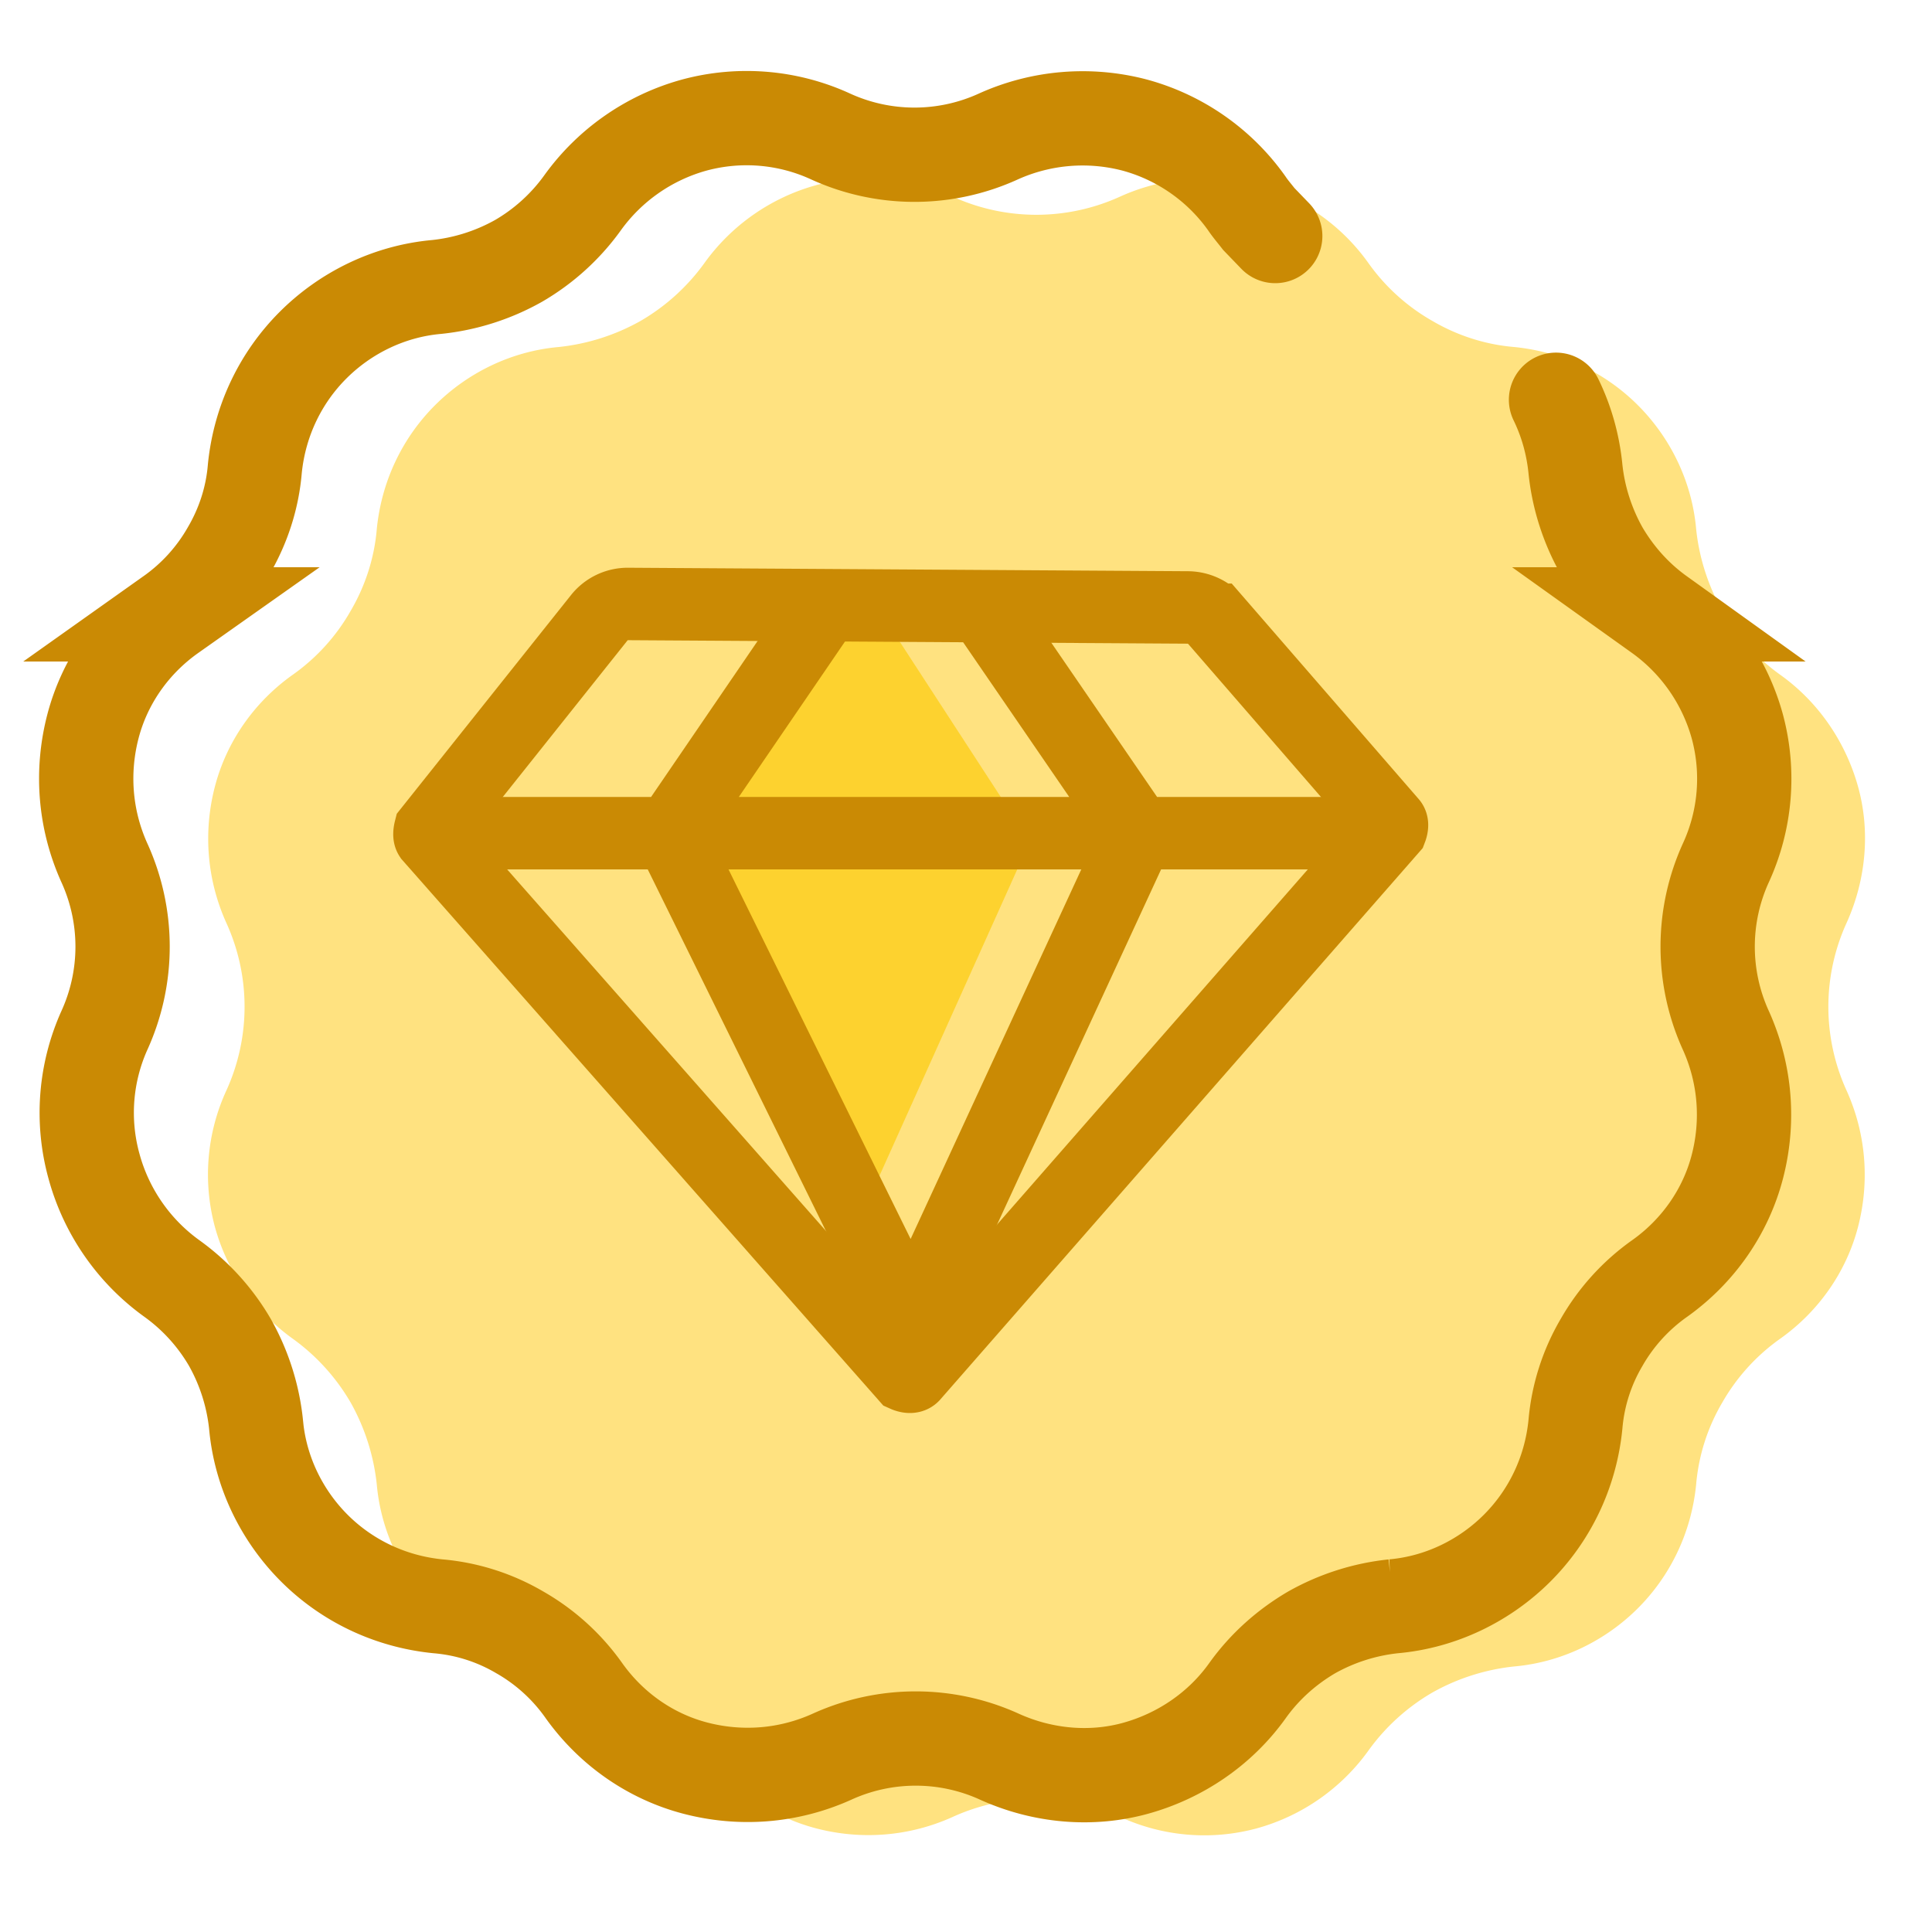 <svg xmlns="http://www.w3.org/2000/svg" width="36" height="36" fill="none"><path fill="#ffe280" d="M15.21 3.449a3.746 3.746 0 0 1 2.542.215 3.763 3.763 0 0 0 3.118 0 3.818 3.818 0 0 1 2.542-.215 3.77 3.77 0 0 1 2.09 1.458A3.71 3.71 0 0 0 26.69 5.98c.463.271.983.441 1.525.486.904.09 1.706.486 2.305 1.085s1.006 1.412 1.085 2.305c.056.542.226 1.062.486 1.525.271.463.633.87 1.073 1.187.734.52 1.232 1.277 1.458 2.09s.158 1.717-.215 2.542a3.763 3.763 0 0 0 0 3.118c.373.825.429 1.718.215 2.542s-.723 1.571-1.458 2.09a3.71 3.71 0 0 0-1.073 1.186 3.613 3.613 0 0 0-.486 1.526c-.09.904-.486 1.706-1.085 2.305s-1.412 1.006-2.305 1.085a3.952 3.952 0 0 0-1.525.486 3.84 3.84 0 0 0-1.186 1.074 3.81 3.81 0 0 1-2.09 1.458 3.75 3.75 0 0 1-2.542-.215 3.763 3.763 0 0 0-3.118 0c-.825.373-1.718.429-2.542.215s-1.571-.723-2.09-1.458a3.709 3.709 0 0 0-1.186-1.074 3.613 3.613 0 0 0-1.525-.486c-.904-.09-1.706-.486-2.305-1.085S7.1 28.554 7.021 27.662a3.979 3.979 0 0 0-.486-1.526 3.85 3.85 0 0 0-1.073-1.186 3.81 3.81 0 0 1-1.458-2.09 3.75 3.75 0 0 1 .215-2.542 3.763 3.763 0 0 0 0-3.118c-.373-.825-.429-1.718-.215-2.542s.723-1.571 1.458-2.09a3.687 3.687 0 0 0 1.073-1.187c.271-.463.441-.983.486-1.525.09-.904.486-1.706 1.085-2.305s1.412-1.006 2.305-1.085a3.952 3.952 0 0 0 1.525-.486 3.85 3.85 0 0 0 1.186-1.073 3.81 3.81 0 0 1 2.09-1.458z"/><path stroke="#ca8a04" stroke-linecap="round" stroke-miterlimit="10" stroke-width="1.757" d="M28.994 7.449c.192.395.316.825.362 1.288.056.542.226 1.062.486 1.525.271.463.633.87 1.073 1.186a3.81 3.81 0 0 1 1.458 2.09 3.75 3.75 0 0 1-.215 2.542 3.763 3.763 0 0 0 0 3.118c.373.825.429 1.718.215 2.542s-.723 1.571-1.458 2.09a3.71 3.71 0 0 0-1.073 1.186 3.613 3.613 0 0 0-.486 1.525c-.09.904-.486 1.706-1.085 2.305s-1.412 1.006-2.305 1.085a3.952 3.952 0 0 0-1.525.486c-.463.271-.87.633-1.187 1.073-.52.735-1.277 1.232-2.09 1.458s-1.717.158-2.542-.215a3.763 3.763 0 0 0-3.118 0c-.825.373-1.717.429-2.542.215s-1.571-.723-2.09-1.458a3.71 3.71 0 0 0-1.186-1.073 3.613 3.613 0 0 0-1.525-.486c-.904-.09-1.706-.486-2.305-1.085s-1.006-1.412-1.085-2.305a3.952 3.952 0 0 0-.486-1.525 3.85 3.85 0 0 0-1.073-1.186 3.81 3.81 0 0 1-1.458-2.09 3.742 3.742 0 0 1 .192-2.542 3.763 3.763 0 0 0 0-3.118c-.373-.825-.429-1.717-.215-2.542s.723-1.571 1.458-2.09a3.694 3.694 0 0 0 1.073-1.186c.271-.463.441-.983.486-1.525.09-.904.486-1.706 1.085-2.305s1.412-1.006 2.305-1.085a3.952 3.952 0 0 0 1.525-.486 3.85 3.85 0 0 0 1.186-1.073 3.81 3.81 0 0 1 2.09-1.458 3.746 3.746 0 0 1 2.542.215 3.763 3.763 0 0 0 3.118 0 3.818 3.818 0 0 1 2.542-.215 3.77 3.77 0 0 1 2.09 1.458c.068.102.147.192.226.294l.305.316"/><path fill="#fccd15" d="m18.97 16.167-2.832 6.297-2.778-6.297m3.203-4.521 2.19 3.366-6.515.512 2.854-3.704 1.471-.174z" opacity=".76"/><g stroke="#ca8a04" stroke-miterlimit="10" stroke-width="1.35"><path d="m25.922 15.328-3.279-3.78a.696.696 0 0 0-.501-.229l-10.437-.065a.676.676 0 0 0-.534.251L8.012 15.47s-.022.087 0 .12l8.857 10.045s.098.044.142 0l8.912-10.186s.033-.087 0-.12z"/><g stroke-linecap="round"><path d="M8.426 15.525h17.3M18.328 11.33l2.876 4.194-4.216 9.13-4.499-9.13 2.865-4.194"/></g></g></svg>